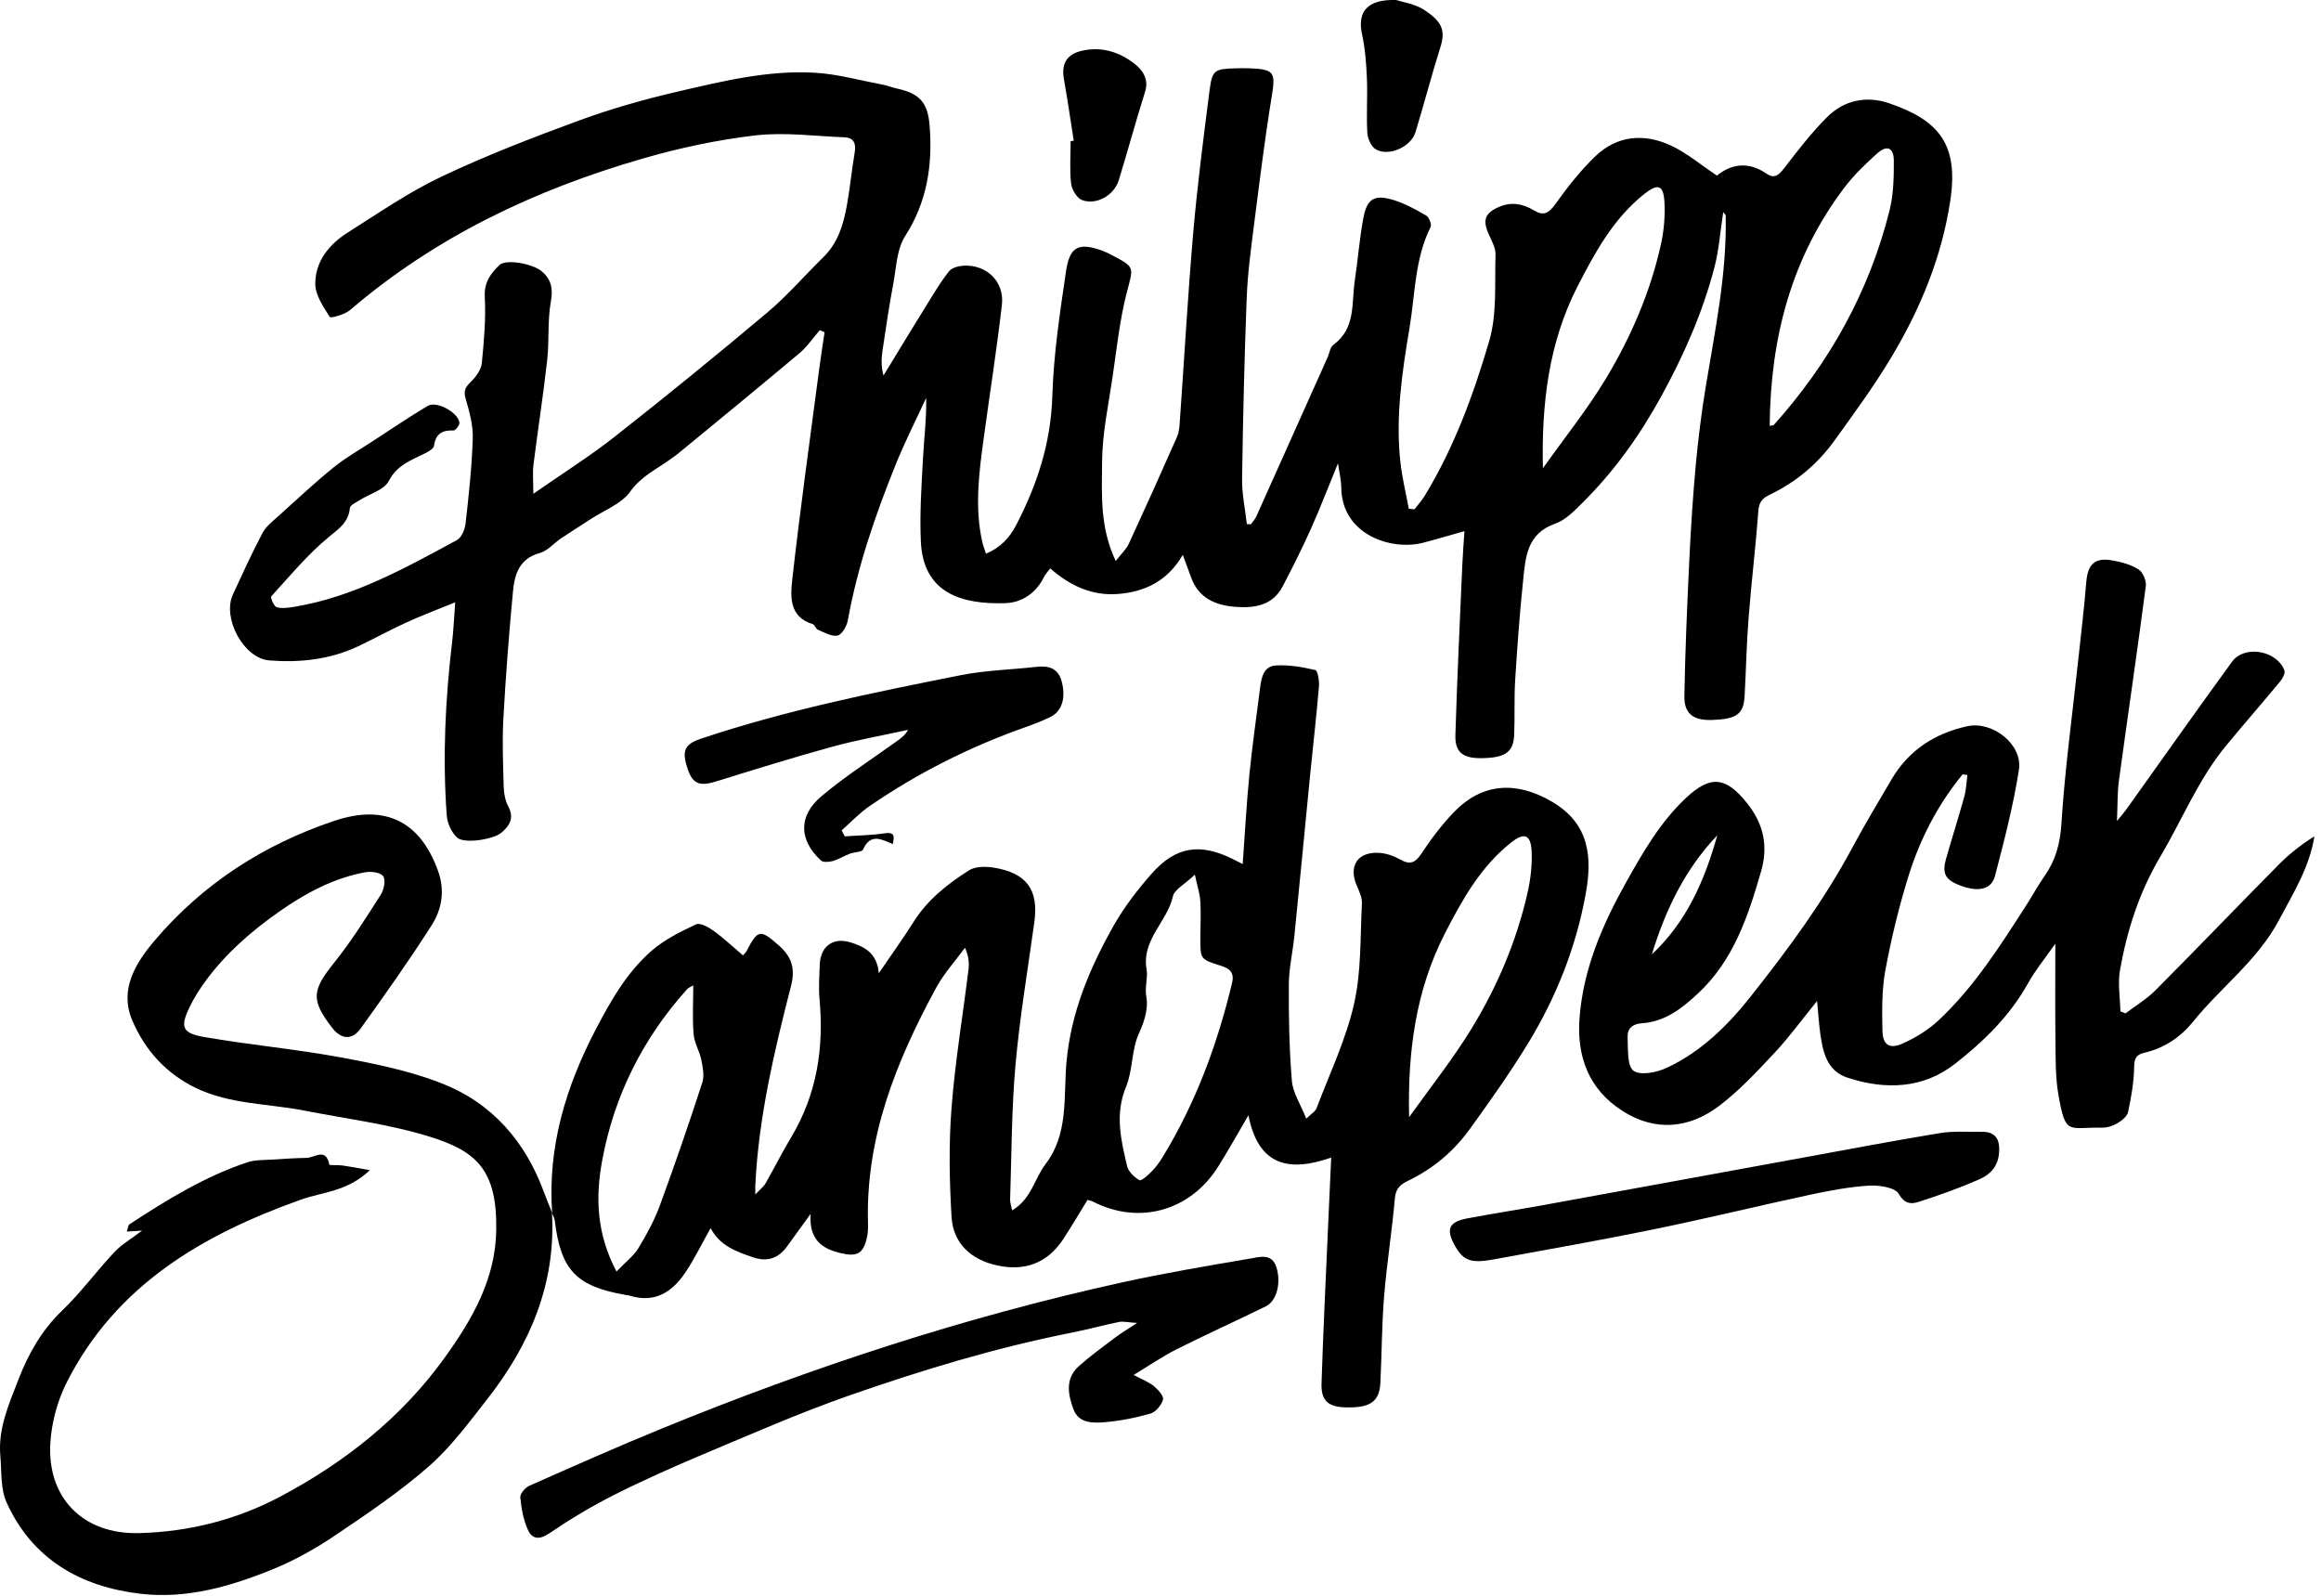 <svg width="336" height="231" viewBox="0 0 336 231" fill="none" xmlns="http://www.w3.org/2000/svg">
<g clip-path="url(#clip0_1_3)">
<path d="M65.89 87.19C63.11 88.33 60.96 89.13 58.87 90.09C56.5 91.17 54.22 92.43 51.86 93.55C47.78 95.48 43.39 95.95 38.98 95.6C35.24 95.3 32.15 89.44 33.71 86.07C35.09 83.08 36.46 80.07 38 77.16C38.52 76.17 39.53 75.41 40.39 74.63C42.99 72.28 45.55 69.89 48.27 67.68C50 66.28 51.97 65.16 53.84 63.94C56.52 62.19 59.18 60.39 61.93 58.75C63.19 58 66.31 59.69 66.51 61.16C66.56 61.52 65.93 62.34 65.65 62.32C64 62.24 63.07 62.8 62.83 64.53C62.78 64.92 62.12 65.32 61.66 65.56C59.63 66.59 57.52 67.24 56.28 69.63C55.6 70.94 53.5 71.49 52.05 72.41C51.53 72.74 50.69 73.12 50.65 73.54C50.45 75.62 49.09 76.51 47.58 77.75C44.53 80.28 41.95 83.38 39.27 86.33C39.11 86.5 39.66 87.79 40.06 87.9C40.86 88.12 41.81 87.97 42.67 87.83C51.23 86.4 58.67 82.22 66.15 78.18C66.82 77.82 67.3 76.63 67.4 75.77C67.86 71.69 68.31 67.6 68.44 63.5C68.5 61.57 67.96 59.57 67.4 57.69C67.05 56.49 67.44 55.97 68.22 55.21C68.93 54.51 69.66 53.5 69.75 52.56C70.07 49.36 70.35 46.12 70.18 42.92C70.07 40.84 71.07 39.55 72.3 38.37C73.24 37.46 77.09 38.16 78.42 39.27C79.81 40.44 80.09 41.79 79.74 43.7C79.24 46.46 79.53 49.35 79.21 52.16C78.65 57.2 77.86 62.21 77.23 67.25C77.08 68.46 77.21 69.71 77.21 71.48C81.38 68.57 85.35 66.08 89.01 63.2C96.46 57.34 103.82 51.35 111.08 45.24C113.99 42.79 116.49 39.87 119.22 37.2C121.28 35.18 122.07 32.58 122.57 29.89C123.05 27.3 123.29 24.66 123.73 22.06C123.96 20.71 123.57 19.92 122.18 19.87C117.9 19.71 113.56 19.11 109.36 19.6C103.87 20.24 98.38 21.41 93.06 22.95C77.51 27.44 63.1 34.24 50.68 44.88C49.91 45.54 47.88 46.1 47.74 45.88C46.8 44.4 45.64 42.71 45.64 41.08C45.64 37.85 47.63 35.38 50.3 33.69C54.76 30.87 59.14 27.83 63.89 25.58C70.39 22.5 77.13 19.9 83.89 17.42C88.53 15.72 93.33 14.37 98.14 13.25C104.66 11.74 111.23 10.13 117.99 10.53C121.25 10.72 124.47 11.63 127.7 12.24C128.46 12.38 129.19 12.68 129.94 12.84C133.21 13.55 134.33 14.95 134.58 18.23C135.02 23.93 134.21 29.23 131.02 34.2C129.83 36.05 129.76 38.65 129.34 40.94C128.73 44.2 128.24 47.49 127.75 50.78C127.58 51.96 127.56 53.16 127.9 54.36C130.05 50.83 132.19 47.3 134.37 43.79C135.32 42.25 136.26 40.68 137.39 39.27C137.8 38.76 138.75 38.5 139.47 38.46C142.84 38.27 145.43 40.78 145.04 44.13C144.3 50.53 143.3 56.9 142.43 63.28C141.74 68.32 141.06 73.37 142.2 78.45C142.3 78.91 142.48 79.36 142.73 80.15C144.84 79.28 146.16 77.83 147.1 76.02C150.15 70.16 152.14 64.09 152.34 57.33C152.52 51.3 153.44 45.27 154.32 39.28C154.86 35.63 156.18 35.06 159.63 36.31C160.09 36.48 160.53 36.7 160.96 36.93C164.38 38.72 164.08 38.64 163.12 42.34C162.1 46.29 161.67 50.4 161.08 54.45C160.47 58.6 159.56 62.77 159.54 66.93C159.52 71.52 159.18 76.28 161.52 81.21C162.34 80.15 163.04 79.51 163.41 78.72C165.78 73.58 168.11 68.42 170.39 63.24C170.69 62.55 170.75 61.72 170.8 60.95C171.44 51.89 171.95 42.81 172.73 33.76C173.33 26.86 174.22 19.97 175.1 13.1C175.48 10.13 175.82 9.97 178.91 9.89C179.59 9.87 180.28 9.86 180.96 9.89C184.52 10.04 184.67 10.48 184.09 14.04C183.09 20.2 182.32 26.41 181.53 32.61C181.09 36.1 180.61 39.6 180.48 43.11C180.14 51.85 179.94 60.6 179.81 69.35C179.78 71.52 180.26 73.7 180.5 75.87C180.7 75.87 180.89 75.88 181.09 75.89C181.35 75.52 181.69 75.17 181.87 74.76C185.32 67.09 188.75 59.42 192.18 51.75C192.46 51.13 192.55 50.26 193.03 49.91C196.31 47.52 195.63 43.86 196.13 40.59C196.58 37.6 196.81 34.56 197.36 31.59C197.89 28.75 198.96 28.11 201.72 28.95C203.38 29.46 204.95 30.32 206.46 31.2C206.88 31.44 207.29 32.48 207.1 32.86C204.81 37.45 204.87 42.52 204.06 47.4C202.98 53.86 202 60.34 202.73 66.91C202.98 69.17 203.53 71.41 203.95 73.65C204.22 73.67 204.5 73.7 204.77 73.72C205.27 73.06 205.84 72.45 206.26 71.75C210.51 64.76 213.32 57.11 215.59 49.35C216.74 45.42 216.36 41.02 216.5 36.83C216.53 35.84 215.9 34.8 215.48 33.82C214.6 31.82 215 30.81 217.03 29.94C218.81 29.18 220.48 29.5 222.06 30.45C223.46 31.3 224.2 30.88 225.14 29.57C226.89 27.12 228.78 24.71 230.94 22.63C234.09 19.6 238 19.27 241.85 21.05C244.19 22.13 246.23 23.87 248.55 25.42C250.57 23.77 253.05 23.3 255.7 25.12C256.89 25.94 257.52 25.34 258.3 24.33C260.25 21.79 262.23 19.22 264.49 16.96C266.96 14.48 270.21 13.83 273.49 14.95C280.68 17.41 283.58 20.87 282.33 29.08C281.1 37.19 278.01 44.7 273.81 51.7C271.31 55.87 268.43 59.81 265.58 63.76C263.15 67.14 260.01 69.79 256.24 71.59C255.15 72.11 254.64 72.66 254.55 73.95C254.17 79.1 253.54 84.23 253.14 89.37C252.84 93.15 252.77 96.96 252.56 100.75C252.41 103.38 251.42 104.1 247.86 104.22C245.16 104.31 243.79 103.34 243.84 100.76C243.95 94.21 244.24 87.67 244.55 81.13C244.77 76.54 245.06 71.96 245.48 67.39C245.83 63.61 246.3 59.84 246.91 56.1C248.27 47.84 250.01 39.63 249.82 31.18C249.82 31.05 249.62 30.91 249.46 30.72C249.04 33.43 248.86 36.15 248.18 38.74C246.47 45.28 243.76 51.41 240.5 57.36C237.37 63.06 233.66 68.25 229.06 72.81C227.89 73.97 226.61 75.3 225.13 75.81C221.05 77.23 220.84 80.65 220.5 83.97C219.99 88.81 219.64 93.67 219.34 98.53C219.18 101.14 219.31 103.77 219.2 106.39C219.09 108.91 217.86 109.72 214.41 109.75C211.79 109.77 210.61 108.9 210.69 106.41C210.94 98.21 211.33 90.01 211.69 81.8C211.76 80.16 211.9 78.52 212 76.89C209.85 77.49 207.91 78.08 205.96 78.58C201.39 79.74 194.26 77.4 194.17 70.61C194.16 69.46 193.87 68.31 193.69 67.07C192.37 70.28 191.18 73.41 189.81 76.47C188.54 79.32 187.13 82.11 185.69 84.88C184.24 87.66 181.6 88.05 178.88 87.85C176.01 87.64 173.54 86.62 172.44 83.61C172.11 82.7 171.77 81.8 171.23 80.32C168.99 84.15 165.73 85.66 161.89 85.98C158.11 86.29 154.92 84.8 152.04 82.28C151.68 82.77 151.33 83.11 151.13 83.53C149.99 85.86 147.94 87.23 145.56 87.31C139.24 87.52 133.66 85.89 133.31 78.41C133.12 74.43 133.4 70.42 133.61 66.44C133.76 63.53 134.14 60.63 134.08 57.59C132.61 60.79 131 63.94 129.68 67.21C126.72 74.54 124.14 82.01 122.73 89.83C122.58 90.65 121.89 91.86 121.25 92C120.41 92.19 119.35 91.55 118.42 91.17C118.1 91.04 117.95 90.43 117.64 90.34C114.23 89.3 114.42 86.34 114.69 83.91C115.83 73.73 117.26 63.59 118.59 53.43C118.82 51.65 119.11 49.87 119.37 48.09L118.68 47.79C117.7 48.92 116.85 50.19 115.72 51.14C109.92 56.02 104.04 60.82 98.19 65.64C97.89 65.88 97.57 66.1 97.26 66.33C95.2 67.86 92.86 68.87 91.22 71.18C89.96 72.94 87.49 73.85 85.55 75.12C84.11 76.07 82.65 76.97 81.22 77.93C80.18 78.63 79.27 79.75 78.13 80.06C75.16 80.86 74.49 83.17 74.26 85.62C73.68 91.75 73.21 97.89 72.87 104.03C72.69 107.32 72.83 110.63 72.92 113.93C72.95 114.88 73.14 115.91 73.58 116.73C74.47 118.41 73.8 119.51 72.57 120.55C71.43 121.51 67.21 122.2 66.17 121.24C65.35 120.49 64.75 119.14 64.67 118.02C64.06 109.62 64.46 101.24 65.46 92.88C65.65 91.25 65.72 89.6 65.9 87.17L65.89 87.19ZM256.19 61.64C256.59 61.57 256.72 61.59 256.77 61.53C264.84 52.53 270.58 42.25 273.53 30.5C274.12 28.17 274.17 25.67 274.16 23.25C274.15 21.36 273.16 20.95 271.76 22.2C270.03 23.75 268.32 25.4 266.93 27.25C259.31 37.37 256.29 48.97 256.19 61.64ZM223.36 67.78C226.44 63.44 229.8 59.27 232.53 54.72C236.15 48.69 238.94 42.21 240.46 35.3C240.89 33.32 241.07 31.22 240.95 29.21C240.81 26.76 240 26.53 238.06 28.06C233.58 31.62 230.92 36.5 228.37 41.46C224.18 49.64 223.15 58.48 223.36 67.78Z" fill="black"/>
<path d="M79.93 175.57C79.26 166.01 81.91 157.29 86.31 148.89C88.49 144.73 90.79 140.72 94.32 137.64C96.18 136.02 98.5 134.87 100.75 133.81C101.34 133.53 102.57 134.21 103.3 134.74C104.78 135.81 106.12 137.08 107.56 138.3C107.83 137.97 107.98 137.85 108.07 137.69C109.71 134.49 110.09 134.51 112.76 136.87C114.66 138.55 115.15 140.25 114.5 142.77C112.07 152.24 109.82 161.75 109.34 171.58C109.33 171.86 109.34 172.15 109.34 172.91C110.02 172.18 110.53 171.81 110.82 171.31C112.08 169.11 113.21 166.83 114.52 164.65C118.25 158.45 119.29 151.73 118.64 144.63C118.49 142.98 118.61 141.31 118.67 139.65C118.77 136.99 120.59 135.63 123.14 136.42C125.14 137.04 126.97 137.95 127.22 140.88C129.09 138.13 130.73 135.87 132.21 133.52C134.23 130.28 137.14 127.98 140.27 125.99C141.18 125.41 142.67 125.41 143.82 125.59C148.63 126.36 150.38 128.8 149.74 133.46C148.79 140.34 147.63 147.21 147.01 154.12C146.43 160.61 146.45 167.15 146.23 173.66C146.22 174.1 146.39 174.54 146.52 175.21C149.3 173.58 149.75 170.62 151.36 168.51C154.71 164.13 153.95 158.82 154.38 153.86C155.01 146.64 157.71 140.22 161.18 134.06C162.7 131.36 164.64 128.83 166.7 126.49C170.23 122.5 173.74 121.99 178.52 124.38C178.94 124.59 179.35 124.8 179.9 125.08C180.22 120.62 180.45 116.36 180.87 112.12C181.28 107.94 181.89 103.78 182.41 99.61C182.6 98.09 182.92 96.43 184.71 96.33C186.6 96.22 188.55 96.56 190.4 96.99C190.76 97.07 191.01 98.54 190.94 99.34C190.59 103.53 190.11 107.7 189.69 111.89C188.92 119.76 188.17 127.62 187.38 135.49C187.15 137.82 186.59 140.14 186.58 142.47C186.55 147.13 186.63 151.81 187.02 156.46C187.16 158.2 188.29 159.87 189.1 161.93C189.75 161.29 190.39 160.94 190.59 160.42C192.49 155.41 194.84 150.5 196.02 145.32C197.09 140.63 196.9 135.64 197.16 130.78C197.2 129.96 196.79 129.07 196.44 128.27C195.16 125.37 196.52 123.25 199.7 123.46C200.73 123.53 201.82 123.92 202.72 124.43C204.16 125.25 204.9 124.88 205.79 123.54C207.18 121.43 208.73 119.38 210.48 117.56C214.58 113.31 219.49 113.05 224.6 116.01C230.12 119.21 230.53 124.05 229.55 129.43C228.14 137.19 225.25 144.44 221.14 151.15C218.55 155.38 215.67 159.43 212.77 163.45C210.46 166.66 207.46 169.18 203.87 170.91C202.74 171.46 202.05 172.03 201.93 173.46C201.51 178.2 200.76 182.91 200.37 187.65C200.03 191.82 200.04 196.01 199.83 200.19C199.69 202.95 198.29 203.86 194.63 203.72C192.27 203.63 191.23 202.73 191.31 200.27C191.57 192.16 191.98 184.06 192.33 175.96C192.44 173.35 192.57 170.75 192.71 167.57C186.72 169.66 182.18 168.89 180.73 161.44C178.94 164.49 177.69 166.75 176.31 168.94C172.27 175.32 164.86 177.35 158.24 173.95C157.99 173.82 157.71 173.78 157.43 173.7C156.24 175.63 155.12 177.54 153.91 179.39C151.59 182.91 148.25 184.07 144.26 183.16C140.58 182.33 137.98 180 137.75 176.15C137.44 170.9 137.34 165.59 137.75 160.36C138.27 153.65 139.39 146.98 140.21 140.29C140.32 139.36 140.23 138.4 139.7 137.19C138.3 139.11 136.66 140.9 135.53 142.97C129.74 153.63 125.27 164.7 125.66 177.15C125.68 177.83 125.64 178.53 125.49 179.19C124.97 181.49 124.06 181.96 121.7 181.4C118.99 180.76 117.09 179.44 117.35 175.72C115.96 177.64 114.94 179.05 113.92 180.45C112.67 182.17 111.05 182.7 109.03 182.01C106.64 181.19 104.23 180.37 102.87 177.78C101.6 180.03 100.55 182.22 99.21 184.21C97.33 187.01 94.83 188.66 91.24 187.58C91.05 187.52 90.86 187.5 90.66 187.47C83.4 186.22 81.18 183.88 80.3 176.62C80.26 176.26 80.01 175.92 79.86 175.57L79.9 175.62L79.93 175.57ZM172.98 126.61C171.51 128.01 170.02 128.75 169.79 129.77C168.97 133.46 165.23 136.02 165.99 140.36C166.2 141.57 165.68 142.88 165.96 144.36C166.25 145.9 165.7 147.82 164.88 149.59C163.79 151.95 164.01 154.91 163.01 157.33C161.37 161.28 162.27 165.02 163.17 168.81C163.36 169.61 164.2 170.41 164.95 170.84C165.22 170.99 166.18 170.13 166.7 169.6C167.31 168.98 167.85 168.26 168.3 167.51C173.09 159.68 176.23 151.19 178.36 142.29C178.73 140.72 177.96 140.18 176.69 139.78C173.76 138.86 173.76 138.84 173.77 135.76C173.77 134 173.87 132.23 173.77 130.48C173.7 129.37 173.33 128.28 172.97 126.6L172.98 126.61ZM89.24 184.07C90.53 182.72 91.72 181.83 92.44 180.65C93.65 178.66 94.77 176.57 95.57 174.38C97.72 168.53 99.74 162.63 101.67 156.71C101.99 155.73 101.74 154.49 101.53 153.42C101.27 152.16 100.51 150.96 100.41 149.7C100.22 147.42 100.36 145.12 100.36 142.64C99.94 142.89 99.65 142.98 99.48 143.18C93.06 150.31 88.9 158.62 87.17 168.02C86.21 173.23 86.31 178.5 89.25 184.07H89.24ZM203.99 161.72C207.02 157.47 210.29 153.37 213.01 148.93C216.75 142.83 219.54 136.25 221.13 129.25C221.58 127.27 221.83 125.18 221.72 123.16C221.59 120.78 220.63 120.48 218.77 121.95C214.36 125.44 211.7 130.2 209.19 135.08C204.94 143.35 203.77 152.29 203.99 161.73V161.72Z" fill="black"/>
<path d="M284.14 112.07C280.51 116.47 277.94 121.48 276.26 126.89C274.88 131.34 273.78 135.9 272.93 140.48C272.41 143.32 272.45 146.3 272.51 149.21C272.56 151.27 273.54 151.91 275.43 151.06C277.27 150.24 279.08 149.14 280.55 147.78C285.75 142.94 289.52 136.97 293.33 131.05C294.23 129.65 295.02 128.19 295.97 126.83C297.58 124.53 298.24 122.13 298.42 119.23C298.93 111.24 300.03 103.29 300.88 95.33C301.28 91.64 301.72 87.96 302.02 84.26C302.23 81.69 303.25 80.67 305.77 81.12C307.09 81.35 308.47 81.72 309.58 82.42C310.21 82.82 310.74 84.07 310.64 84.85C309.41 94.23 308.03 103.59 306.75 112.97C306.51 114.7 306.57 116.47 306.46 118.84C307.15 118 307.49 117.63 307.78 117.22C312.89 110.07 317.95 102.89 323.12 95.79C324.9 93.34 329.57 94.13 330.7 97.03C330.86 97.44 330.43 98.24 330.06 98.68C327.47 101.81 324.79 104.87 322.2 108.01C318.22 112.86 315.89 118.69 312.73 124.02C309.67 129.19 307.93 134.66 306.9 140.43C306.56 142.36 306.92 144.41 306.96 146.4C307.21 146.5 307.46 146.59 307.7 146.69C309.15 145.59 310.75 144.64 312.03 143.36C318.03 137.33 323.92 131.19 329.9 125.14C331.43 123.6 333.15 122.25 335.05 121.06C334.31 125.64 331.95 129.34 329.91 133.2C326.84 139.01 321.51 142.9 317.48 147.9C315.69 150.12 313.3 151.74 310.41 152.4C309.3 152.65 308.96 153.19 308.95 154.45C308.92 156.63 308.53 158.83 308.07 160.98C307.94 161.61 307.15 162.23 306.52 162.6C305.87 162.98 305.04 163.25 304.3 163.24C299.4 163.14 299.03 164.49 297.98 158.43C297.55 155.95 297.59 153.37 297.56 150.83C297.5 146.25 297.54 141.67 297.54 136.6C296.03 138.76 294.64 140.45 293.59 142.33C290.97 147.05 287.18 150.74 283.04 153.98C278.37 157.64 272.89 157.79 267.42 155.99C264.49 155.02 263.88 152.3 263.51 149.61C263.33 148.28 263.24 146.93 263.05 144.9C260.73 147.75 258.94 150.23 256.86 152.44C254.33 155.14 251.78 157.89 248.84 160.11C244.48 163.39 239.6 163.84 234.85 160.8C230.01 157.7 228.24 152.94 228.66 147.4C229.19 140.24 232.01 133.77 235.46 127.62C237.88 123.31 240.35 119 244.06 115.52C247.61 112.18 249.84 112.41 252.92 116.27C255.37 119.34 255.98 122.56 254.94 126.15C253.06 132.65 250.95 139.05 245.77 143.85C243.44 146.01 240.99 147.92 237.64 148.13C236.33 148.21 235.55 148.92 235.62 150.15C235.71 151.84 235.51 154.28 236.48 155C237.49 155.74 239.92 155.23 241.39 154.53C246.25 152.23 250.05 148.52 253.36 144.35C258.8 137.49 264 130.45 268.16 122.69C269.96 119.34 271.92 116.07 273.85 112.79C276.33 108.58 280.1 106.16 284.79 105.13C288.45 104.32 292.84 107.77 292.27 111.43C291.46 116.62 290.13 121.74 288.8 126.82C288.29 128.77 286.4 129.15 283.89 128.23C281.62 127.4 281.1 126.5 281.73 124.28C282.59 121.27 283.54 118.29 284.37 115.28C284.64 114.29 284.67 113.23 284.81 112.2C284.58 112.16 284.36 112.13 284.13 112.09L284.14 112.07ZM248.6 120.92C243.93 125.83 241.08 131.74 239.14 138.14C244.19 133.43 246.79 127.39 248.6 120.92Z" fill="black"/>
<path d="M79.9 175.52C80.51 185.83 76.72 194.65 70.51 202.57C67.88 205.93 65.29 209.45 62.11 212.24C57.9 215.93 53.21 219.1 48.55 222.24C45.75 224.13 42.74 225.83 39.62 227.11C33.47 229.63 27.03 231.5 20.33 230.71C11.7 229.7 4.68 225.73 0.95 217.49C0.06 215.51 0.25 213.02 0.05 210.76C-0.31 206.77 1.32 203.19 2.7 199.62C4.12 195.95 6.04 192.56 8.98 189.73C11.71 187.11 13.97 184.01 16.57 181.24C17.61 180.13 18.99 179.35 20.57 178.14C19.63 178.2 19.12 178.23 18.36 178.28C18.51 177.85 18.53 177.37 18.75 177.22C24.13 173.7 29.61 170.33 35.75 168.27C36.99 167.85 38.41 167.94 39.76 167.84C41.31 167.73 42.86 167.64 44.41 167.61C45.56 167.59 47.18 166.07 47.67 168.57C47.7 168.73 48.91 168.62 49.57 168.71C50.7 168.87 51.83 169.09 53.54 169.39C50.31 172.49 46.72 172.54 43.58 173.65C29.34 178.72 16.82 186.01 9.68 200.07C8.35 202.69 7.5 205.78 7.3 208.72C6.73 216.82 12.04 222.15 20.15 221.93C27.37 221.74 34.3 219.99 40.64 216.61C49.97 211.65 58.17 205.16 64.39 196.51C68.35 191 71.74 185.18 71.84 178.04C71.96 169.41 69.03 166.68 62.32 164.58C56.4 162.73 50.14 161.96 44.02 160.76C38.78 159.74 33.32 159.88 28.35 157.49C24 155.39 20.95 151.96 19.13 147.67C17.25 143.22 19.65 139.38 22.38 136.16C29.36 127.94 38.14 122.27 48.37 118.83C55.7 116.37 60.82 118.83 63.42 126.09C64.44 128.92 63.97 131.63 62.47 133.97C59.21 139.06 55.72 144.01 52.19 148.91C50.95 150.63 49.35 150.44 48.08 148.78C44.97 144.72 45.16 143.37 48.38 139.35C50.87 136.24 53 132.84 55.15 129.47C55.6 128.76 55.86 127.32 55.46 126.82C55.02 126.26 53.66 126.11 52.79 126.28C48.2 127.15 44.16 129.33 40.38 131.99C36.37 134.81 32.69 138.01 29.77 141.99C28.91 143.16 28.11 144.41 27.48 145.72C26.04 148.68 26.33 149.56 29.63 150.13C36.16 151.26 42.79 151.86 49.3 153.06C54.27 153.98 59.31 155 63.99 156.84C71.26 159.69 76.08 165.27 78.77 172.64C79.13 173.63 79.55 174.61 79.94 175.59L79.9 175.54V175.52Z" fill="black"/>
<path d="M164.13 199.04C165.41 199.73 166.35 200.08 167.07 200.68C167.67 201.17 168.5 202.1 168.36 202.6C168.14 203.4 167.32 204.4 166.56 204.62C164.41 205.24 162.18 205.68 159.95 205.87C158.24 206.02 156.17 206.05 155.41 204.03C154.61 201.91 154.16 199.56 156.18 197.76C157.85 196.27 159.67 194.96 161.45 193.61C162.27 192.99 163.17 192.47 164.62 191.51C163.23 191.42 162.57 191.24 161.97 191.37C159.69 191.83 157.44 192.46 155.16 192.91C144.13 195.09 133.4 198.35 122.82 202.05C115.69 204.55 108.75 207.6 101.77 210.53C97.4 212.37 93.06 214.3 88.82 216.44C85.61 218.06 82.5 219.94 79.52 221.96C78.07 222.95 77.03 222.8 76.43 221.47C75.77 220.02 75.47 218.36 75.32 216.76C75.27 216.23 76.03 215.34 76.62 215.08C83.04 212.24 89.46 209.38 95.96 206.73C117.53 197.92 139.61 190.66 162.38 185.65C168.57 184.29 174.83 183.23 181.08 182.17C182.38 181.95 184.13 181.39 184.78 183.44C185.49 185.7 184.84 188.31 183.25 189.1C178.96 191.21 174.6 193.17 170.33 195.32C168.26 196.36 166.34 197.69 164.12 199.03L164.13 199.04Z" fill="black"/>
<path d="M122.28 121.07C124.2 120.93 126.15 120.92 128.05 120.63C129.55 120.4 129.49 121.08 129.24 122.19C127.64 121.5 126.02 120.57 124.94 122.97C124.76 123.37 123.68 123.33 123.05 123.57C122.21 123.89 121.42 124.39 120.56 124.64C120.03 124.79 119.18 124.86 118.85 124.56C115.64 121.62 115.53 118.1 118.94 115.24C122.36 112.37 126.15 109.94 129.79 107.32C130.39 106.88 131.02 106.47 131.46 105.65C127.79 106.46 124.08 107.11 120.46 108.1C114.82 109.65 109.23 111.4 103.63 113.13C101.3 113.85 100.3 113.49 99.57 111.37C98.64 108.66 99.09 107.73 101.51 106.92C113.76 102.82 126.39 100.26 139.02 97.75C142.64 97.03 146.38 96.94 150.07 96.53C151.81 96.34 153.17 96.71 153.69 98.63C154.32 100.94 153.78 102.92 152.11 103.76C150.89 104.37 149.6 104.85 148.32 105.31C140.36 108.13 132.88 111.89 125.92 116.66C124.44 117.67 123.19 119.01 121.84 120.2C121.99 120.49 122.14 120.77 122.29 121.06L122.28 121.07Z" fill="black"/>
<path d="M289.41 166.31C289.45 168.8 288.11 170.03 286.48 170.74C283.63 171.99 280.68 173.05 277.71 173.99C276.73 174.3 275.73 174.34 274.88 172.83C274.35 171.89 272.04 171.54 270.56 171.63C267.68 171.81 264.81 172.35 261.98 172.96C254.49 174.57 247.04 176.39 239.53 177.93C231.78 179.52 223.99 180.88 216.22 182.31C212.98 182.91 211.85 182.49 210.67 180.41C209.25 177.93 209.7 176.87 212.51 176.35C216.16 175.67 219.82 175.1 223.47 174.44C235.96 172.17 248.44 169.87 260.93 167.59C267.55 166.38 274.16 165.12 280.8 164.03C282.81 163.7 284.9 163.87 286.95 163.84C288.91 163.81 289.43 165.05 289.42 166.32L289.41 166.31Z" fill="black"/>
<path d="M155.44 20.36C154.97 17.42 154.56 14.47 154.03 11.54C153.63 9.31 154.33 7.9 156.57 7.36C159.4 6.69 162.04 7.5 164.24 9.23C165.4 10.15 166.36 11.43 165.76 13.31C164.41 17.56 163.27 21.88 161.94 26.13C161.26 28.3 158.68 29.74 156.64 28.96C155.89 28.67 155.16 27.44 155.06 26.57C154.83 24.55 154.99 22.48 154.99 20.44C155.15 20.41 155.3 20.39 155.46 20.36H155.44Z" fill="black"/>
<path d="M202.1 -2.85963e-06C203 0.3 204.86 0.55 206.26 1.49C208.69 3.11 209.31 4.36 208.52 6.83C207.23 10.9 206.16 15.05 204.91 19.14C204.26 21.27 201.05 22.7 199.17 21.62C198.51 21.24 197.99 20.07 197.94 19.24C197.79 16.61 197.99 13.96 197.88 11.32C197.79 9.2 197.63 7.05 197.18 4.98C196.47 1.75 197.88 -0.12 202.08 -2.85963e-06H202.1Z" fill="black"/>
</g>
<defs>
<clipPath id="clip0_1_3">
<rect width="335.05" height="230.88" fill="white"/>
</clipPath>
</defs>
</svg>
